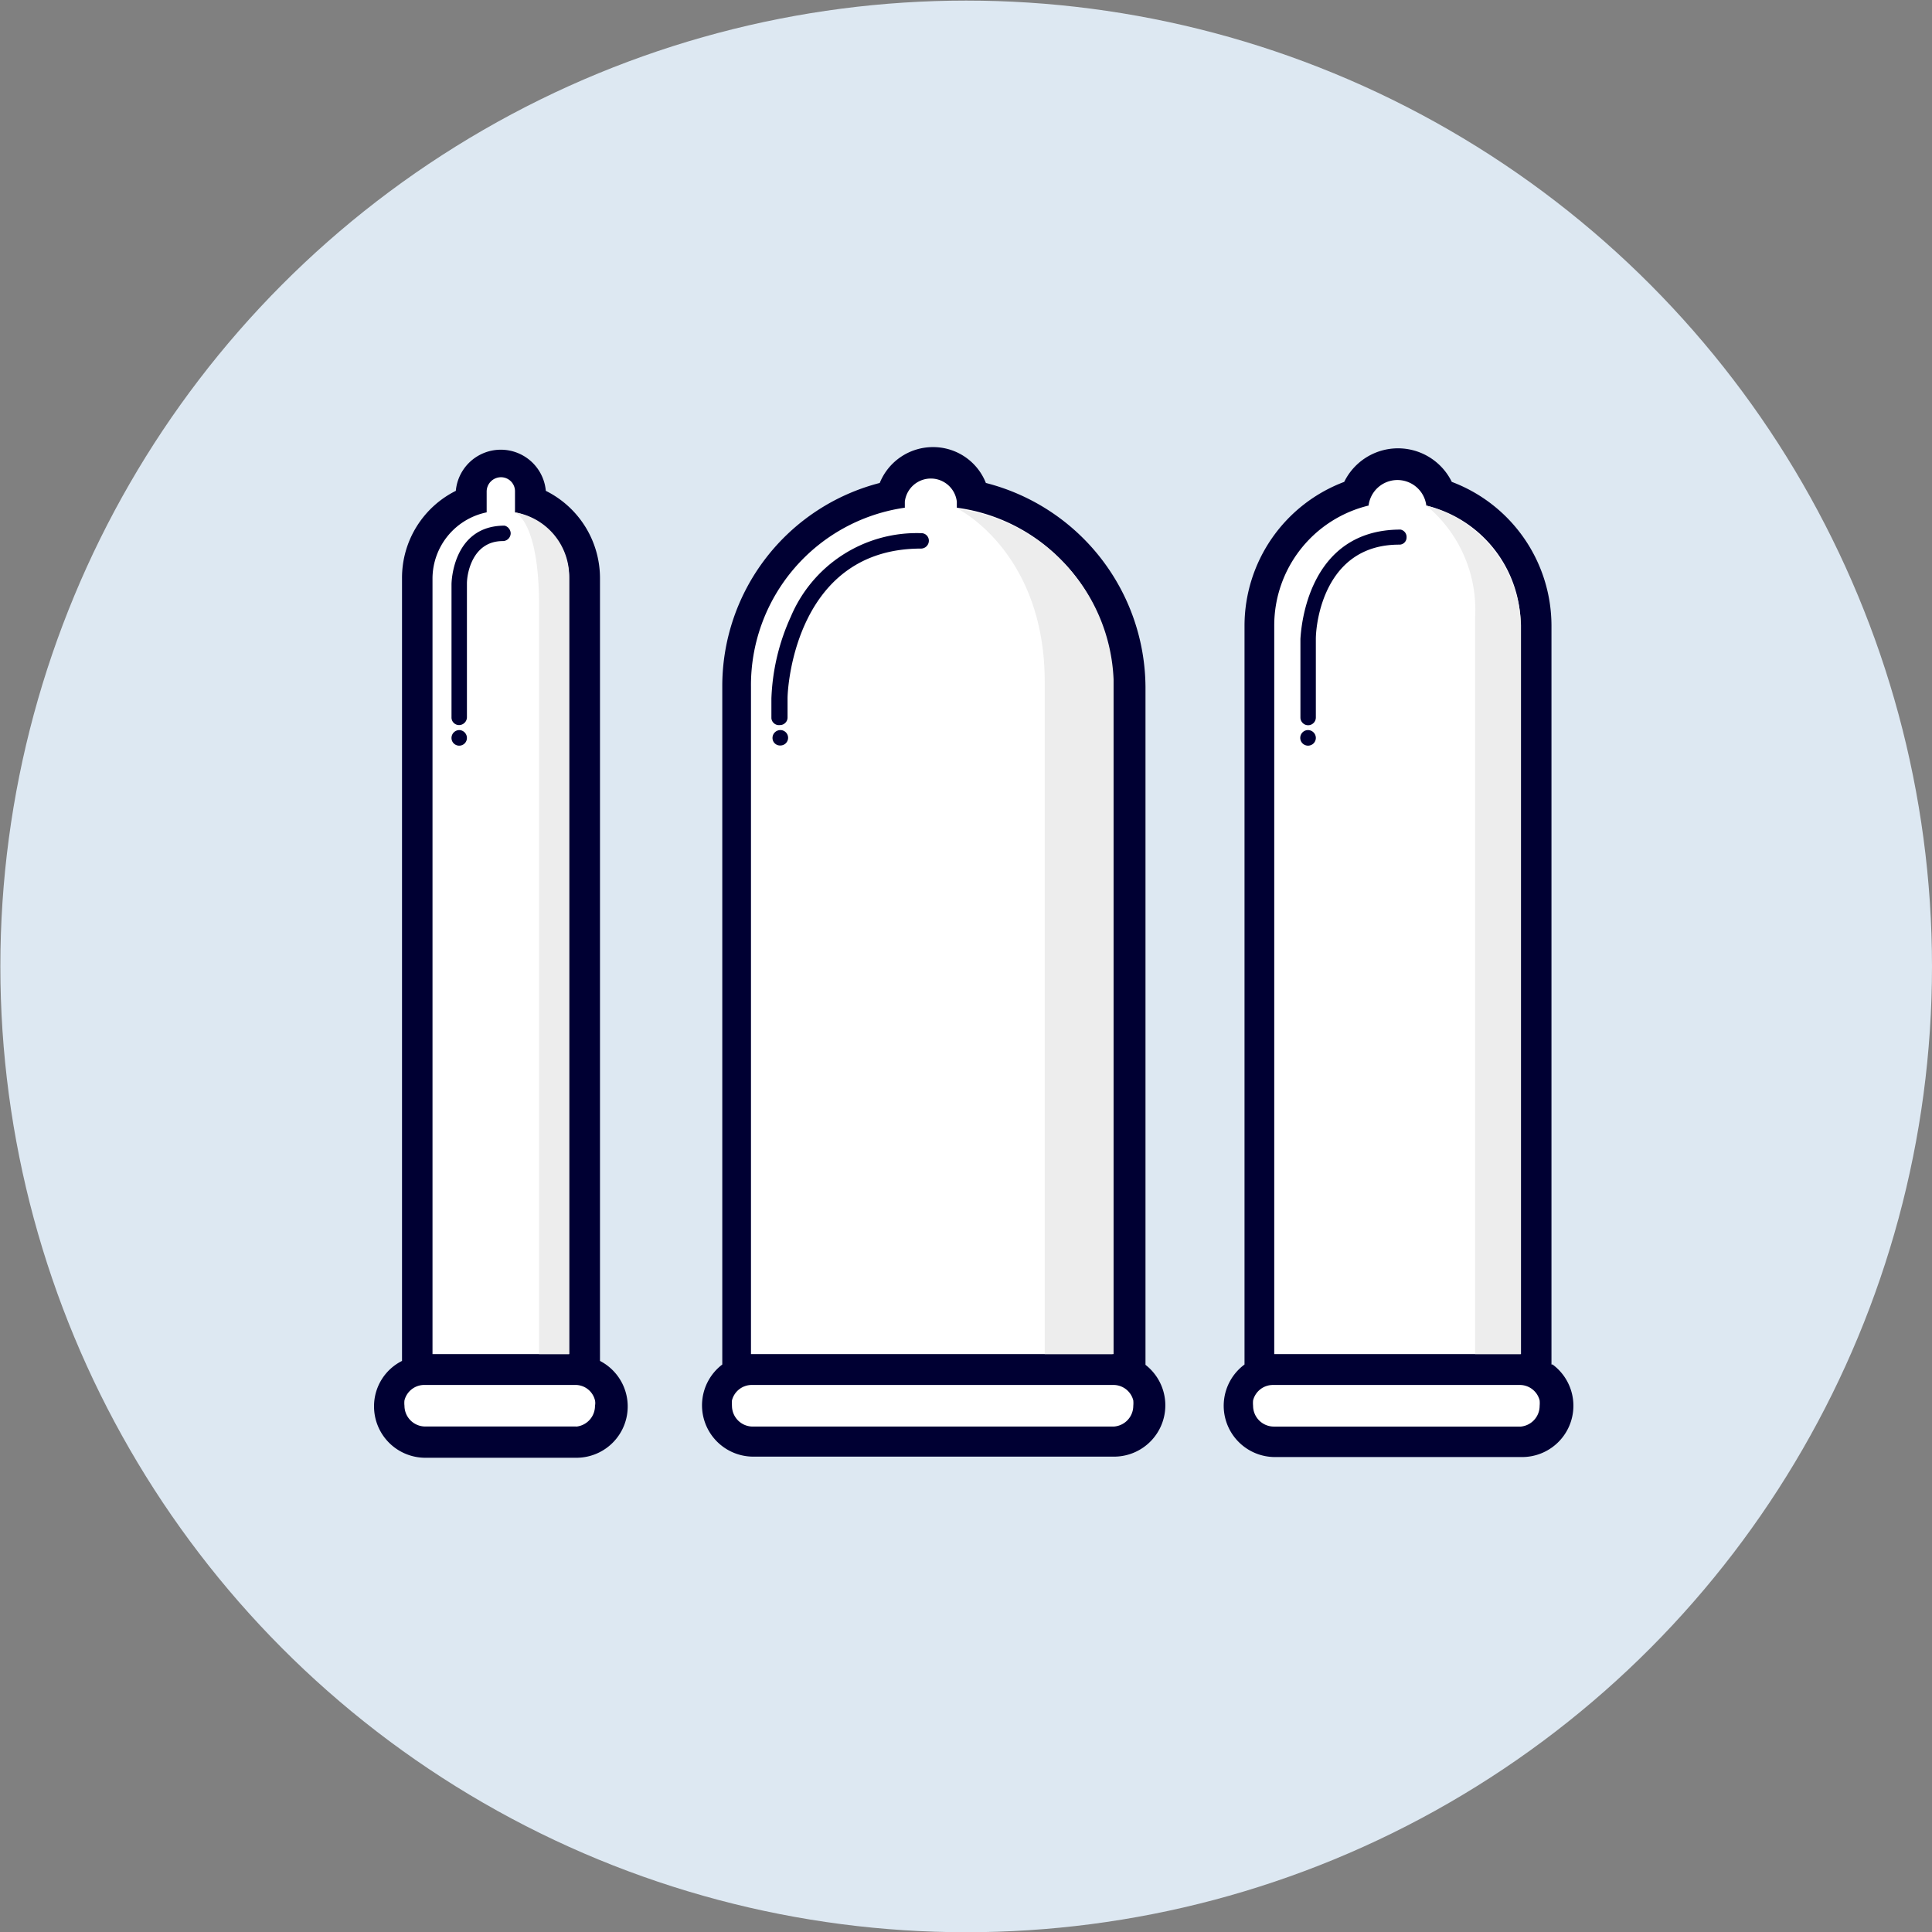 <?xml version="1.0" encoding="UTF-8"?>
<svg xmlns="http://www.w3.org/2000/svg" width="159.387" height="159.407" viewBox="0 0 159.387 159.407">
  <rect x="0" y="0" width="159.387" height="159.407" fill="#808080" stroke="none"/>
  <g id="Icon" transform="translate(-3.06 -3.054)">
    <circle id="_Pfad_" data-name="&lt;Pfad&gt;" cx="79.679" cy="79.679" r="79.679" transform="translate(3.089 3.102)" fill="#dde8f2"></circle>
    <g id="_Gruppe_" data-name="&lt;Gruppe&gt;" transform="translate(3.06 3.054)">
      <path id="_Pfad_2" data-name="&lt;Pfad&gt;" d="M36.907,122.4s7.012-15.445,5.918-22.842,7.4-54.352,7.4-54.352L88.39,83.492c.8-16.954,2.189-37.073,2.189-37.073l34.144,34.144c.8-16.244,2.042-34.144,2.042-34.144l35.653,35.653a79.679,79.679,0,1,0-85.567,80.123Z" transform="translate(-3.06 -3.054)" fill="none"></path>
      <path id="_Pfad_3" data-name="&lt;Pfad&gt;" d="M23.61,92.08V34.5A16.007,16.007,0,0,1,36.421,18.762a3.373,3.373,0,0,1,6.657,0,16.214,16.214,0,0,1,12.9,15.77V92.08Z" transform="translate(37.191 22.177)" fill="#fff"></path>
      <g id="_Gruppe_2" data-name="&lt;Gruppe&gt;" transform="translate(32.19 37.829)">
        <g id="_Gruppe_3" data-name="&lt;Gruppe&gt;">
          <g id="_Gruppe_4" data-name="&lt;Gruppe&gt;">
            <path id="_Pfad_4" data-name="&lt;Pfad&gt;" d="M57.036,89.768H55.823V33.551a14.794,14.794,0,0,0-4.556-10.592,15,15,0,0,0-8.285-4.083v-.5a2.16,2.16,0,0,0-4.29,0v.5A14.794,14.794,0,0,0,26,33.67V89.886H24.786a1.716,1.716,0,0,0-1.746,1.746v2.485a1.716,1.716,0,0,0,1.746,1.716h32.25a1.716,1.716,0,0,0,1.746-1.716V91.632a1.716,1.716,0,0,0-1.746-1.864Z" transform="translate(3.885 -14.612)" fill="#fff"></path>
            <path id="_Pfad_5" data-name="&lt;Pfad&gt;" d="M62.128,90.806V29.412a11.421,11.421,0,0,0-2.959-7.752,11.6,11.6,0,0,0-4.882-3.136,3.669,3.669,0,0,0-7.012,0,11.421,11.421,0,0,0-7.929,10.888V90.806A1.746,1.746,0,0,0,37.6,92.552v2.485a1.746,1.746,0,0,0,1.746,1.716H62.217a1.746,1.746,0,0,0,1.746-1.716V92.552a1.775,1.775,0,0,0-1.834-1.746Z" transform="translate(32.404 -15.651)" fill="#fff"></path>
            <path id="_Pfad_6" data-name="&lt;Pfad&gt;" d="M30.539,90.994h-.562v-65.3a6.628,6.628,0,0,0-1.42-4.083A6.864,6.864,0,0,0,25.6,19.363v-.8a2.456,2.456,0,1,0-4.882,0v.71a6.716,6.716,0,0,0-4.438,6.332V90.994h-.592A1.746,1.746,0,0,0,13.94,92.74v2.485a1.746,1.746,0,0,0,1.746,1.716H30.627a1.716,1.716,0,0,0,1.746-1.716V92.74a1.716,1.716,0,0,0-1.834-1.746Z" transform="translate(-13.94 -15.839)" fill="#fff"></path>
          </g>
        </g>
        <g id="_Gruppe_5" data-name="&lt;Gruppe&gt;" transform="translate(3.491 1.541)">
          <path id="_Pfad_7" data-name="&lt;Pfad&gt;" d="M21.925,19.26V17.543a1.154,1.154,0,0,0-1.154-1.183,1.183,1.183,0,0,0-1.183,1.183V19.26a5.592,5.592,0,0,0-4.468,5.415V88.7H26.393V24.674a5.562,5.562,0,0,0-4.468-5.415Z" transform="translate(-15.12 -16.36)" fill="none"></path>
          <path id="_Pfad_8" data-name="&lt;Pfad&gt;" d="M41.024,18.846v-.5a2.16,2.16,0,0,0-4.29,0v.5A14.794,14.794,0,0,0,24.041,33.64V88.672H53.865V33.521A14.794,14.794,0,0,0,41.024,18.846Z" transform="translate(2.352 -16.213)" fill="none"></path>
          <path id="_Pfad_9" data-name="&lt;Pfad&gt;" d="M51.135,18.561a2.4,2.4,0,0,0-4.764,0,10.178,10.178,0,0,0-7.782,9.882V88.565H58.917V28.443A10.178,10.178,0,0,0,51.135,18.561Z" transform="translate(30.852 -16.223)" fill="none"></path>
        </g>
      </g>
      <g id="_Gruppe_6" data-name="&lt;Gruppe&gt;" transform="translate(30.858 36.885)">
        <path id="_Pfad_10" data-name="&lt;Pfad&gt;" d="M25.28,33.753a.621.621,0,0,0,.621-.621V31.563h0c0-1.243.828-12.368,11.007-12.368h0a.651.651,0,0,0,.651-.651.621.621,0,0,0-.651-.621h0a11.273,11.273,0,0,0-10.74,6.894,17.753,17.753,0,0,0-1.6,6.746v1.627a.621.621,0,0,0,.71.562Z" transform="translate(8.213 -10.823)" fill="#003"></path>
        <path id="_Pfad_11" data-name="&lt;Pfad&gt;" d="M47.575,17.82c-7.663,0-8.2,8.107-8.255,9.024v6.48a.636.636,0,0,0,1.272,0v-6.48c0-1.331.71-7.782,6.864-7.782h0a.592.592,0,0,0,.621-.592.621.621,0,0,0-.5-.651Z" transform="translate(37.105 -11.015)" fill="#003"></path>
        <path id="_Pfad_12" data-name="&lt;Pfad&gt;" d="M20.029,17.71c-4.32,0-4.379,4.764-4.379,4.823V33.51a.621.621,0,0,0,.621.651.651.651,0,0,0,.651-.651V22.474c0-.8.444-3.491,2.959-3.491h0a.651.651,0,0,0,.651-.651A.68.68,0,0,0,20.029,17.71Z" transform="translate(-9.259 -11.23)" fill="#003"></path>
        <path id="_Zusammengesetzter_Pfad_" data-name="&lt;Zusammengesetzter Pfad&gt;" d="M59.224,91.235V35.314A17.486,17.486,0,0,0,46.057,18.479a4.675,4.675,0,0,0-4.349-2.959A4.734,4.734,0,0,0,37.3,18.479,17.309,17.309,0,0,0,24.31,35.285v55.92a4.231,4.231,0,0,0,2.574,7.6H56.59a4.231,4.231,0,0,0,2.633-7.574ZM26.677,35.314A14.794,14.794,0,0,1,39.37,20.52v-.5a2.16,2.16,0,0,1,4.29,0v.5A14.794,14.794,0,0,1,56.5,35.314V90.347H26.677ZM56.59,96.324H26.825a1.716,1.716,0,0,1-1.716-1.716,2.366,2.366,0,0,1,0-.444,1.686,1.686,0,0,1,1.627-1.272H56.59a1.687,1.687,0,0,1,1.627,1.272,2.368,2.368,0,0,1,0,.444A1.716,1.716,0,0,1,56.59,96.324Z" transform="translate(4.419 -15.52)" fill="#003"></path>
        <path id="_Zusammengesetzter_Pfad_2" data-name="&lt;Zusammengesetzter Pfad&gt;" d="M64.223,91.138V30.158A12.693,12.693,0,0,0,56,18.323a4.941,4.941,0,0,0-8.876,0A12.693,12.693,0,0,0,38.9,30.158v60.98a4.231,4.231,0,0,0,2.515,7.634H61.8a4.231,4.231,0,0,0,2.515-7.634ZM41.352,30.158a10.178,10.178,0,0,1,7.782-9.882,2.4,2.4,0,0,1,4.764,0,10.178,10.178,0,0,1,7.782,9.882V90.28H41.352Zm20.356,66.1H41.323a1.716,1.716,0,0,1-1.716-1.716,2.366,2.366,0,0,1,0-.444,1.687,1.687,0,0,1,1.627-1.272H61.62A1.687,1.687,0,0,1,63.247,94.1a2.367,2.367,0,0,1,0,.444A1.716,1.716,0,0,1,61.708,96.257Z" transform="translate(32.913 -15.453)" fill="#003"></path>
        <path id="_Zusammengesetzter_Pfad_3" data-name="&lt;Zusammengesetzter Pfad&gt;" d="M32.13,90.768V26.178a8.048,8.048,0,0,0-4.468-7.19,3.728,3.728,0,0,0-7.426,0,8.018,8.018,0,0,0-4.438,7.19v64.59a4.172,4.172,0,0,0-2.308,3.758,4.231,4.231,0,0,0,4.231,4.231H30.207a4.231,4.231,0,0,0,1.923-7.989ZM18.313,26.178a5.592,5.592,0,0,1,4.468-5.415V19.048a1.183,1.183,0,0,1,1.183-1.183,1.154,1.154,0,0,1,1.154,1.183v1.716a5.562,5.562,0,0,1,4.468,5.415V90.206H18.313Zm11.835,70H17.721A1.716,1.716,0,0,1,16,94.466a1.953,1.953,0,0,1,0-.444,1.686,1.686,0,0,1,1.627-1.272H30.118a1.657,1.657,0,0,1,1.6,1.272,1.1,1.1,0,0,1,0,.444,1.716,1.716,0,0,1-1.509,1.716Z" transform="translate(-13.49 -15.379)" fill="#003"></path>
        <path id="_Pfad_13" data-name="&lt;Pfad&gt;" d="M16.3,23.41a.651.651,0,0,0-.651.651.636.636,0,0,0,1.272,0,.651.651,0,0,0-.621-.651Z" transform="translate(-9.259 -0.065)" fill="#003"></path>
        <path id="_Pfad_14" data-name="&lt;Pfad&gt;" d="M25.251,24.682a.636.636,0,0,0,0-1.272.651.651,0,0,0-.651.651.621.621,0,0,0,.651.621Z" transform="translate(8.272 -0.065)" fill="#003"></path>
        <path id="_Pfad_15" data-name="&lt;Pfad&gt;" d="M39.942,23.41a.643.643,0,1,0,.651.651A.651.651,0,0,0,39.942,23.41Z" transform="translate(37.104 -0.065)" fill="#003"></path>
      </g>
    </g>
    <path id="_Pfad_16" data-name="&lt;Pfad&gt;" d="M17.42,17.34s1.982.681,1.982,7.634V86.782h2.485V22.755A5.355,5.355,0,0,0,17.42,17.34" transform="translate(28.127 27.984)" fill="#ededed"></path>
    <path id="_Pfad_17" data-name="&lt;Pfad&gt;" d="M29.78,17.25s7.131,3.551,7.131,14.261V86.958h5.681V31.3A14.794,14.794,0,0,0,29.78,17.25Z" transform="translate(52.337 27.807)" fill="#ededed"></path>
    <path id="_Pfad_18" data-name="&lt;Pfad&gt;" d="M42.83,17.15a11.155,11.155,0,0,1,4.024,9.231V87.154h3.787V27.032A10.533,10.533,0,0,0,42.83,17.15Z" transform="translate(77.899 27.611)" fill="#ededed"></path>
  </g>
</svg>
